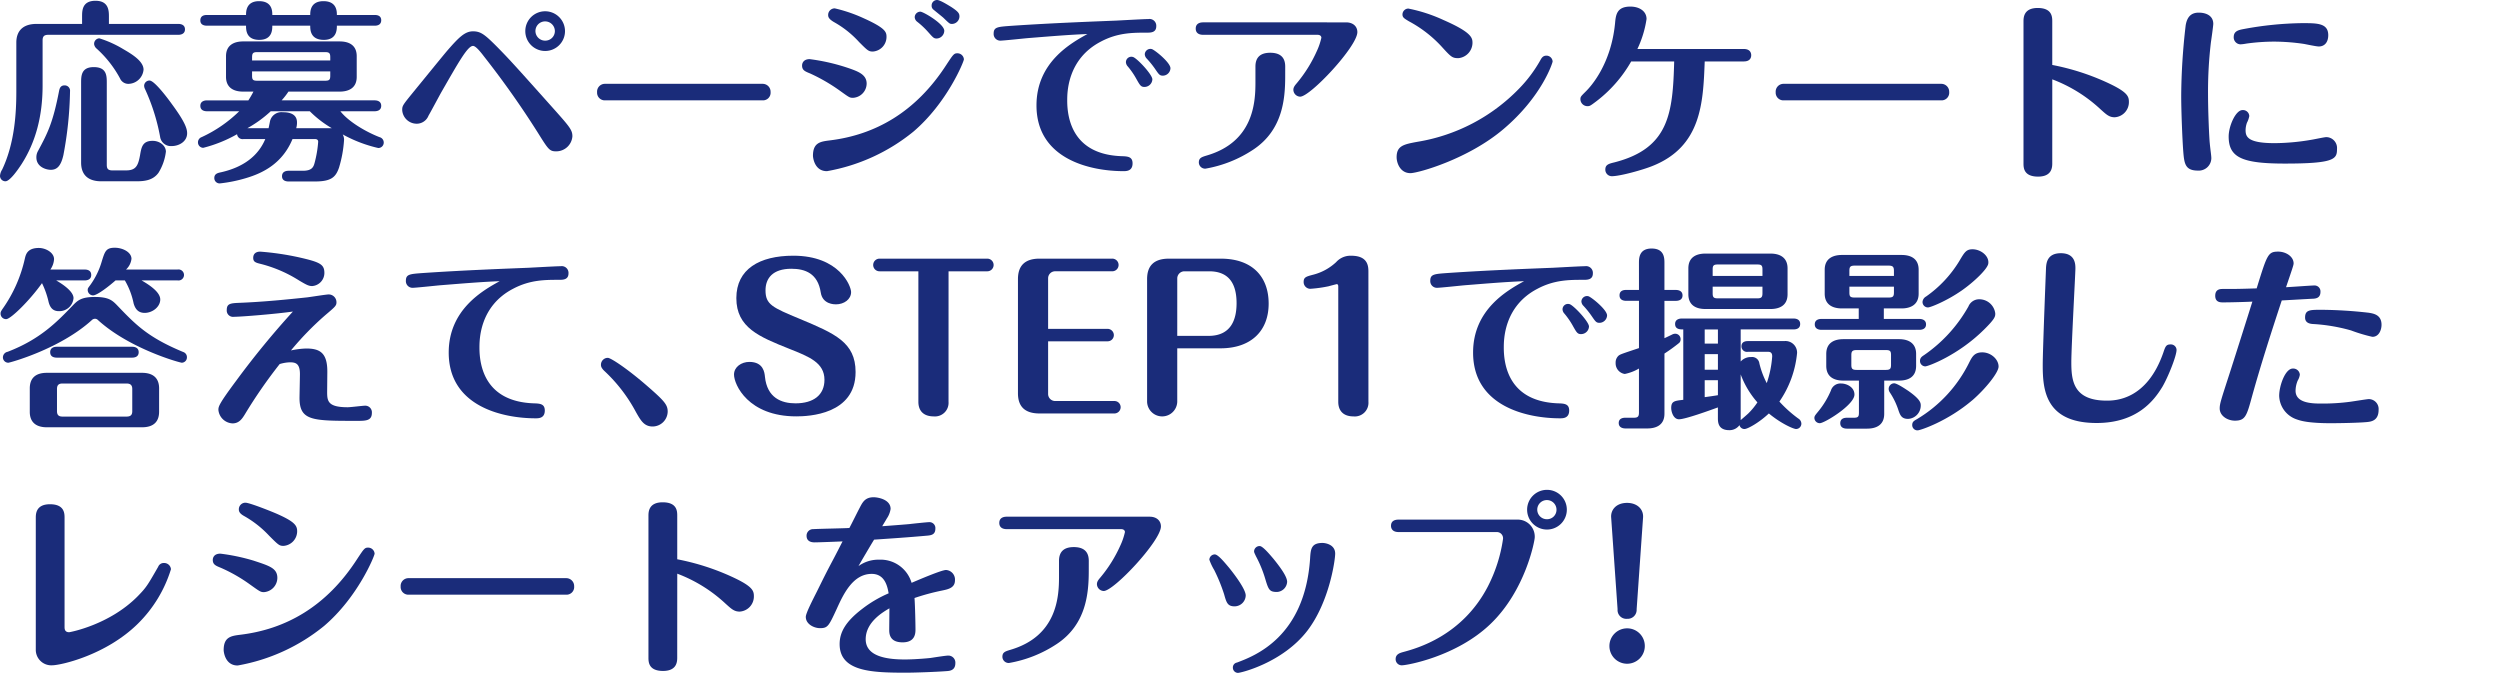 <svg xmlns="http://www.w3.org/2000/svg" xmlns:xlink="http://www.w3.org/1999/xlink" width="617" height="167" viewBox="0 0 617 167">
  <defs>
    <clipPath id="clip-path">
      <rect id="長方形_2" data-name="長方形 2" width="617" height="167" transform="translate(379 800)" fill="#fff" stroke="#707070" stroke-width="1"/>
    </clipPath>
  </defs>
  <g id="マスクグループ_1" data-name="マスクグループ 1" transform="translate(-379 -800)" clip-path="url(#clip-path)">
    <g id="グループ_4" data-name="グループ 4" transform="translate(-90.426 -3966.133)">
      <g id="グループ_3" data-name="グループ 3">
        <path id="パス_56" data-name="パス 56" d="M489.684,4772.037v-1.775c0-1.489,0-3.937,3.312-3.937s3.313,2.544,3.313,3.937v1.775h17.137c.529,0,1.632.145,1.632,1.345,0,1.152-1.056,1.344-1.632,1.344H481.332c-1.105,0-1.393.48-1.393,1.392v11.137c0,7.681-1.776,14.018-5.136,19.3-1.057,1.632-2.977,4.32-4.033,4.32a1.342,1.342,0,0,1-1.344-1.345,3.271,3.271,0,0,1,.529-1.536c3.168-6.672,3.5-14.3,3.5-19.3v-12.049c0-2.592,1.344-4.609,4.992-4.609Zm-2.976,16.658a91.434,91.434,0,0,1-1.632,15.7c-.625,2.784-1.633,3.648-3.121,3.648-1.1,0-3.552-.673-3.552-3.072a3.1,3.1,0,0,1,.384-1.536c2.4-4.465,3.7-6.961,5.232-14.93.1-.384.241-1.3,1.344-1.3A1.322,1.322,0,0,1,486.708,4788.695Zm9.073,18.1c0,.911.24,1.392,1.392,1.392h3.36c2.4,0,2.977-1.1,3.456-3.745.337-2.016.624-3.552,3.12-3.552,1.633,0,3.217,1.1,3.265,2.64a12.833,12.833,0,0,1-1.824,5.233c-1.345,1.872-3.408,2.112-5.473,2.112h-8.641c-3.7,0-4.992-2.017-4.992-4.608v-19.634c0-1.729,0-3.937,3.12-3.937,3.217,0,3.217,2.161,3.217,3.937Zm-1.824-31.2a26.837,26.837,0,0,1,5.855,2.641c1.969,1.151,5.041,2.927,5.041,5.087a3.829,3.829,0,0,1-3.648,3.505,2.241,2.241,0,0,1-2.16-1.344,27.124,27.124,0,0,0-5.76-7.345,1.8,1.8,0,0,1-.625-1.056A1.355,1.355,0,0,1,493.957,4775.59Zm12.385,10.417c1.152,0,4.271,4.08,5.568,5.9,3.072,4.177,3.7,5.9,3.7,7.1,0,2.064-2.016,3.169-3.792,3.169a2.671,2.671,0,0,1-2.88-2.305,49.357,49.357,0,0,0-3.7-11.713,2.1,2.1,0,0,1-.24-.864A1.329,1.329,0,0,1,506.342,4786.007Z" fill="#1a2c7a"/>
        <path id="パス_57" data-name="パス 57" d="M520.5,4793.592c-.527,0-1.631-.145-1.631-1.345s1.152-1.344,1.631-1.344h10.226a23.583,23.583,0,0,0,1.248-2.16h-2.544c-2.45,0-4.225-1.056-4.225-3.648v-5.089c0-2.832,2.112-3.649,4.225-3.649h23.809c2.448,0,4.225,1.009,4.225,3.649v5.089c0,2.832-2.065,3.648-4.225,3.648H540.612a17.78,17.78,0,0,1-1.68,2.16h22.947c.527,0,1.631.144,1.631,1.344s-1.1,1.345-1.631,1.345H553.43c1.967,2.5,6.1,4.992,9.648,6.384a1.374,1.374,0,0,1,1.057,1.344,1.342,1.342,0,0,1-1.344,1.344,33.369,33.369,0,0,1-8.785-3.36,2.727,2.727,0,0,1,.336,1.344,30.1,30.1,0,0,1-1.248,6.865c-.817,2.352-1.92,3.408-5.953,3.408H540.66c-.576,0-1.632-.145-1.632-1.3,0-1.2,1.1-1.345,1.632-1.345h3.5c2.209,0,2.641-.863,2.929-2.015a27.942,27.942,0,0,0,.864-5.137c0-.672-.624-.672-.864-.672h-5.472c-2.449,5.9-7.1,8.353-11.521,9.649a35.518,35.518,0,0,1-6.433,1.3,1.312,1.312,0,0,1-1.345-1.344c0-1.056.912-1.248,1.584-1.392,5.617-1.248,9.266-4.081,10.994-8.209h-5.377a1.368,1.368,0,0,1-1.584-1.2,33.536,33.536,0,0,1-8.353,3.36,1.332,1.332,0,0,1-1.295-1.343,1.35,1.35,0,0,1,.912-1.3,32.875,32.875,0,0,0,9.264-6.384Zm25.49-23.763c0-.815,0-3.408,3.265-3.408,3.312,0,3.312,2.544,3.312,3.408h9.361c.576,0,1.584.145,1.584,1.3,0,1.2-1.056,1.345-1.584,1.345h-9.361c0,.912,0,3.5-3.215,3.5-3.362,0-3.362-2.544-3.362-3.5h-9.36c0,.96,0,3.5-3.216,3.5-3.265,0-3.265-2.5-3.265-3.5H520.5c-.576,0-1.631-.145-1.631-1.3,0-1.248,1.1-1.345,1.631-1.345h9.649c0-.815,0-3.408,3.216-3.408,3.265,0,3.265,2.5,3.265,3.408Zm-9.744,23.763a29.669,29.669,0,0,1-5.761,4.176h5.233c.048-.288.1-.432.337-1.68a2.9,2.9,0,0,1,3.168-2.257c.767,0,3.5,0,3.5,2.5a4.68,4.68,0,0,1-.192,1.441h8.784a26.572,26.572,0,0,1-5.424-4.176Zm14.69-12.529v-.769c0-.96-.193-1.3-1.249-1.3h-16.8c-1.056,0-1.248.336-1.248,1.3v.769Zm-19.3,2.688v1.056c0,.96.192,1.248,1.248,1.248h16.8c1.056,0,1.249-.288,1.249-1.248v-1.056Z" fill="#1a2c7a"/>
        <path id="パス_58" data-name="パス 58" d="M592.02,4777.606c3.025,3.073,4.128,4.272,14.114,15.458,3.936,4.416,4.56,5.184,4.56,6.72a4,4,0,0,1-4.032,3.7c-1.633,0-1.92-.481-4.56-4.706a222.966,222.966,0,0,0-13.154-18.625c-.768-1.007-2.063-2.688-2.784-2.688-1.344,0-3.648,4.177-7.873,11.521-.48.864-2.64,4.9-3.119,5.712a3.118,3.118,0,0,1-2.881,1.969,3.588,3.588,0,0,1-3.6-3.36c0-1.1.144-1.248,2.833-4.561,1.968-2.4,7.153-8.785,8.3-10.129,2.88-3.312,4.367-4.753,6.336-4.753C588.084,4773.861,589.092,4774.678,592.02,4777.606Zm16.85-3.792a4.9,4.9,0,1,1-4.9-4.9A4.916,4.916,0,0,1,608.87,4773.814Zm-7.3,0a2.4,2.4,0,0,0,2.4,2.352,2.367,2.367,0,0,0,2.4-2.352,2.409,2.409,0,0,0-2.4-2.4A2.378,2.378,0,0,0,601.573,4773.814Z" fill="#1a2c7a"/>
        <path id="パス_59" data-name="パス 59" d="M657.639,4786.823a1.95,1.95,0,0,1,1.967,2.016,1.89,1.89,0,0,1-1.967,2.064H618.755a1.9,1.9,0,0,1-1.968-2.016,1.929,1.929,0,0,1,1.968-2.064Z" fill="#1a2c7a"/>
        <path id="パス_60" data-name="パス 60" d="M676.883,4788.647a43.584,43.584,0,0,0-7.489-4.369c-1.295-.527-2.015-.815-2.015-1.967,0-.672.431-1.584,1.872-1.584a49.179,49.179,0,0,1,9.841,2.3c2.16.769,4.224,1.536,4.224,3.744a3.559,3.559,0,0,1-3.312,3.5C679.14,4790.279,679.092,4790.231,676.883,4788.647Zm-2.736,12.145c11.185-1.344,21.267-6.913,28.851-18.674,1.68-2.544,1.871-2.832,2.687-2.832a1.6,1.6,0,0,1,1.633,1.488c0,.529-4.129,10.753-12.48,17.858a46.511,46.511,0,0,1-21.315,9.745c-3.168,0-3.457-3.5-3.457-3.793C670.066,4801.368,671.844,4801.08,674.147,4800.792Zm7.3-24.29a24.572,24.572,0,0,0-6.24-4.944c-1.2-.721-1.393-1.2-1.393-1.729a1.618,1.618,0,0,1,1.633-1.632,36.371,36.371,0,0,1,7.153,2.449c5.425,2.448,5.617,3.408,5.617,4.608a3.623,3.623,0,0,1-3.361,3.6C683.8,4778.855,683.557,4778.614,681.443,4776.5Zm21.028-2.784a1.95,1.95,0,0,1-1.873,1.92c-.672,0-.864-.193-1.969-1.441a20.6,20.6,0,0,0-2.832-2.687,1.506,1.506,0,0,1-.623-1.153,1.4,1.4,0,0,1,1.39-1.343C697.285,4769.014,702.471,4772.037,702.471,4773.718Zm1.726-5.857c1.824,1.2,2.018,1.632,2.018,2.352a1.879,1.879,0,0,1-1.778,1.824c-.623,0-.623,0-2.207-1.536-.384-.336-2.064-1.68-2.4-1.968a1.171,1.171,0,0,1-.48-1.008,1.346,1.346,0,0,1,1.343-1.392C701.414,4766.133,703.334,4767.333,704.2,4767.861Z" fill="#1a2c7a"/>
        <path id="パス_61" data-name="パス 61" d="M723.06,4775.542c-1.1.1-6,.624-6.769.624a1.644,1.644,0,0,1-1.633-1.728c0-1.632.961-1.68,4.178-1.92,10.56-.72,21.217-1.1,26.066-1.3.1,0,6.864-.385,7.969-.385a1.668,1.668,0,0,1,1.92,1.776c0,1.584-1.393,1.584-2.3,1.584-3.552,0-7.2,0-11.377,2.209-8.3,4.321-8.3,12.625-8.3,14.545,0,4.8,1.584,13.3,13.392,13.73,1.488.048,2.737.095,2.737,1.775,0,1.921-1.536,1.921-2.256,1.921-7.969,0-21.457-2.833-21.457-16.226,0-10.657,8.5-15.361,12.576-17.617C732.853,4774.726,727.957,4775.158,723.06,4775.542Zm30.77,10.177a1.959,1.959,0,0,1-1.967,1.872c-.865,0-1.1-.432-1.922-1.872a19.064,19.064,0,0,0-2.16-3.168,1.662,1.662,0,0,1-.478-1.057,1.341,1.341,0,0,1,1.726-1.3C749.99,4780.439,753.83,4784.519,753.83,4785.719Zm4.465-2.737a1.9,1.9,0,0,1-1.873,1.825c-.815,0-1.008-.336-1.967-1.729a22.079,22.079,0,0,0-2.113-2.592,1.643,1.643,0,0,1-.383-.96,1.387,1.387,0,0,1,1.68-1.295C754.262,4778.326,758.295,4781.542,758.295,4782.982Z" fill="#1a2c7a"/>
        <path id="パス_62" data-name="パス 62" d="M801.639,4771.653c1.726,0,2.783,1.008,2.783,2.4,0,3.552-11.617,15.937-14.113,15.937a1.734,1.734,0,0,1-1.68-1.68c0-.624.336-1.056.912-1.728a33.7,33.7,0,0,0,4.848-7.777,15.852,15.852,0,0,0,1.152-3.361c0-.047,0-.719-.959-.719H766.355c-.961,0-1.824-.384-1.824-1.537,0-1.44,1.344-1.536,1.824-1.536Zm-15.026,13.3c0,5.521-.576,13.25-7.873,18.1a30.8,30.8,0,0,1-11.808,4.705,1.553,1.553,0,0,1-1.633-1.536c0-1.153.767-1.345,2.015-1.729,11.377-3.36,11.954-12.913,11.954-17.9v-4.032c0-2.257,1.2-3.408,3.648-3.408,3.121,0,3.7,1.823,3.7,3.408Z" fill="#1a2c7a"/>
        <path id="パス_63" data-name="パス 63" d="M819.252,4801.128a45.031,45.031,0,0,0,25.058-13.1,33.478,33.478,0,0,0,5.233-6.96c.336-.624.672-1.2,1.535-1.2a1.531,1.531,0,0,1,1.537,1.441c0,.287-2.593,8.593-12.1,16.657-8.737,7.44-21.121,10.9-22.995,10.9-2.545,0-3.408-2.543-3.408-3.936C814.115,4802.088,815.891,4801.752,819.252,4801.128Zm5.808-23.666a30.472,30.472,0,0,0-7.872-6.049c-1.2-.72-1.633-.96-1.633-1.727a1.475,1.475,0,0,1,1.441-1.441,38.3,38.3,0,0,1,8.688,2.832c7.009,3.072,7.152,4.417,7.152,5.665a3.844,3.844,0,0,1-3.455,3.744C827.8,4780.486,827.557,4780.2,825.06,4777.462Z" fill="#1a2c7a"/>
        <path id="パス_64" data-name="パス 64" d="M872,4781.3a32.69,32.69,0,0,1-8.736,9.936c-1.346,1.008-1.489,1.1-2.065,1.1a1.742,1.742,0,0,1-1.728-1.68c0-.672.144-.767,1.392-2.016,1.153-1.152,6.145-6.577,7.153-16.706.191-2.16.431-4.176,3.793-4.176,2.16,0,3.984,1.1,3.984,3.072a26.128,26.128,0,0,1-2.258,7.394H899.8c1.824,0,1.824,1.343,1.824,1.536,0,.239,0,1.536-1.824,1.536h-9.651c-.382,10.224-.814,21.025-12.96,25.826-2.4.96-7.92,2.5-9.985,2.5a1.608,1.608,0,0,1-1.584-1.633c0-1.2.816-1.439,2.209-1.775,13.537-3.457,14.449-12.146,14.785-24.914Z" fill="#1a2c7a"/>
        <path id="パス_65" data-name="パス 65" d="M948.518,4786.823a1.949,1.949,0,0,1,1.968,2.016,1.89,1.89,0,0,1-1.968,2.064H909.635a1.9,1.9,0,0,1-1.969-2.016,1.929,1.929,0,0,1,1.969-2.064Z" fill="#1a2c7a"/>
        <path id="パス_66" data-name="パス 66" d="M975.924,4806.36c0,.96,0,3.361-3.5,3.361-3.6,0-3.6-2.256-3.6-3.313v-34.946c0-.912,0-3.36,3.5-3.36,3.6,0,3.6,2.255,3.6,3.36v10.7a58.915,58.915,0,0,1,12.961,4.081c5.568,2.5,5.953,3.6,5.953,5.04a3.735,3.735,0,0,1-3.5,3.792c-1.344,0-2.018-.624-3.553-2.015a36.057,36.057,0,0,0-11.857-7.345Z" fill="#1a2c7a"/>
        <path id="パス_67" data-name="パス 67" d="M1008.275,4803.769c-.24-2.977-.527-10.226-.527-14.018a156.084,156.084,0,0,1,1.1-17.329c.336-2.112,1.343-3.169,3.216-3.169s3.6.769,3.6,2.784c0,.433-.48,3.889-.576,4.465a103.2,103.2,0,0,0-.721,12.625c0,4.7.289,11.041.434,12.385.142,1.584.383,2.976.383,3.7a3.106,3.106,0,0,1-3.313,3.024C1008.8,4808.232,1008.516,4806.6,1008.275,4803.769Zm37.924-.865c0,2.449-.529,3.6-12.818,3.6-10.512,0-13.92-1.441-13.92-6.673,0-2.593,1.727-6.528,3.408-6.528a1.547,1.547,0,0,1,1.68,1.487,5.976,5.976,0,0,1-.576,1.633,5.661,5.661,0,0,0-.336,1.824c0,1.632.527,3.216,7.152,3.216a55.047,55.047,0,0,0,9.266-.864c.623-.1,3.072-.624,3.5-.624A2.692,2.692,0,0,1,1046.2,4802.9Zm-4.514-25.3c-.576,0-3.072-.528-3.6-.625a51.6,51.6,0,0,0-7.441-.575,50.781,50.781,0,0,0-6.768.48,11.349,11.349,0,0,1-1.488.192,1.715,1.715,0,0,1-1.68-1.776c0-1.536,1.248-1.777,2.543-2.017a83.809,83.809,0,0,1,14.449-1.439c3.6,0,6.338,0,6.338,2.975C1044.039,4776.454,1043.223,4777.606,1041.685,4777.606Z" fill="#1a2c7a"/>
        <path id="パス_68" data-name="パス 68" d="M490.309,4832.653c.576,0,1.631.145,1.631,1.345s-1.1,1.344-1.631,1.344H483.3c1.055.624,4.272,2.544,4.272,4.368a3.512,3.512,0,0,1-3.648,3.217c-1.633,0-2.209-1.153-2.5-2.257a21.116,21.116,0,0,0-1.633-4.656c-3.024,4.272-7.729,8.881-8.832,8.881a1.352,1.352,0,0,1-1.393-1.344c0-.433.1-.576.432-1.1a34.357,34.357,0,0,0,5.568-12.529c.24-1.008.625-2.592,3.457-2.592,1.633,0,3.744,1.1,3.744,2.784a4.977,4.977,0,0,1-.912,2.544Zm-20.163,21.7a1.417,1.417,0,0,1,1.153-1.393c8.016-3.072,12.144-7.345,15.985-11.329,1.248-1.3,2.112-2.208,5.568-2.208,3.505,0,4.369.912,5.617,2.208,4.465,4.657,7.488,7.777,16.177,11.377a1.337,1.337,0,0,1,.913,1.345,1.307,1.307,0,0,1-1.249,1.3c-.48,0-12.865-3.409-20.689-10.513a1.038,1.038,0,0,0-.769-.336,1.143,1.143,0,0,0-.768.336c-7.872,7.152-20.258,10.513-20.594,10.513A1.324,1.324,0,0,1,470.146,4854.352Zm38.547,13.392c0,2.257-1.152,3.841-4.224,3.841H481c-3.266,0-4.225-1.824-4.225-3.792v-5.809c0-2.256,1.153-3.84,4.225-3.84h23.473c3.265,0,4.224,1.824,4.224,3.84Zm-6.672-16.033c.528,0,1.632.145,1.632,1.345,0,1.248-1.151,1.343-1.632,1.343H483.443c-.576,0-1.632-.144-1.632-1.343s1.1-1.345,1.632-1.345Zm.048,10.417c0-.864-.384-1.344-1.391-1.344H484.836c-1.008,0-1.344.48-1.344,1.344v5.473c0,.864.336,1.343,1.344,1.343h15.842c1.055,0,1.391-.479,1.391-1.343Zm2.3-26.786c2.353,1.344,4.609,3.024,4.609,4.7,0,1.824-1.921,3.312-3.84,3.312-1.632,0-2.353-1.007-2.737-2.352a18.368,18.368,0,0,0-2.16-5.664h-2.3c-1.344,1.2-4.464,3.7-5.568,3.7a1.357,1.357,0,0,1-1.3-1.3c0-.432.049-.48.624-1.248a18.769,18.769,0,0,0,2.833-5.808c.768-2.449,1.008-3.409,3.216-3.409,1.968,0,4.128,1.1,4.128,2.737a4.248,4.248,0,0,1-1.344,2.639h12.721a1.363,1.363,0,1,1,0,2.689Z" fill="#1a2c7a"/>
        <path id="パス_69" data-name="パス 69" d="M550.165,4862.848c0,2.3.192,3.793,5.089,3.793.672,0,3.744-.384,4.271-.384a1.636,1.636,0,0,1,1.681,1.775c0,1.969-1.536,1.969-3.744,1.969-11.138,0-14.21,0-14.113-5.953l.1-5.424c.047-2.833-1.1-3.072-2.5-3.072a9.671,9.671,0,0,0-2.5.431,121.066,121.066,0,0,0-8.544,12.337c-.673,1.1-1.441,2.305-3.072,2.305a3.668,3.668,0,0,1-3.505-3.312c0-.817.048-1.393,4.416-7.249a210.293,210.293,0,0,1,13.97-17.041c-3.985.576-12.674,1.295-14.545,1.295a1.554,1.554,0,0,1-1.778-1.679c0-1.633.961-1.681,3.362-1.777,5.952-.24,12-.864,16.513-1.344.816-.1,4.7-.72,5.28-.72a1.926,1.926,0,0,1,1.92,1.92c0,.864-.287,1.1-2.784,3.217a73.568,73.568,0,0,0-8.449,8.688,20.447,20.447,0,0,1,3.744-.479c3.409,0,5.282,1.055,5.233,5.856Zm-3.7-26.115c-.817,0-1.393-.288-3.168-1.343a32.834,32.834,0,0,0-9.745-4.177c-1.2-.287-1.632-.575-1.632-1.44,0-1.056.72-1.536,1.728-1.536a68.561,68.561,0,0,1,9.5,1.392c5.281,1.2,6.337,1.728,6.337,3.889A3.248,3.248,0,0,1,546.469,4836.733Z" fill="#1a2c7a"/>
        <path id="パス_70" data-name="パス 70" d="M578,4836.542c-1.105.1-6,.624-6.77.624a1.643,1.643,0,0,1-1.632-1.728c0-1.632.96-1.68,4.177-1.92,10.561-.72,21.218-1.1,26.067-1.3.095,0,6.864-.385,7.968-.385a1.668,1.668,0,0,1,1.92,1.776c0,1.584-1.392,1.584-2.3,1.584-3.553,0-7.2,0-11.377,2.209-8.3,4.321-8.3,12.625-8.3,14.545,0,4.8,1.584,13.3,13.394,13.73,1.487.048,2.735.095,2.735,1.775,0,1.921-1.535,1.921-2.256,1.921-7.969,0-21.457-2.833-21.457-16.226,0-10.657,8.5-15.361,12.576-17.617C587.8,4835.726,582.9,4836.158,578,4836.542Z" fill="#1a2c7a"/>
        <path id="パス_71" data-name="パス 71" d="M629.172,4861.408c4.32,3.744,5.04,4.656,5.04,6.336a3.75,3.75,0,0,1-3.7,3.649c-2.112,0-2.928-1.44-4.129-3.552a38.8,38.8,0,0,0-7.872-10.226c-.769-.767-.769-1.2-.769-1.487a1.7,1.7,0,0,1,1.681-1.681C620.242,4854.447,624.611,4857.424,629.172,4861.408Z" fill="#1a2c7a"/>
        <path id="パス_72" data-name="パス 72" d="M679.477,4838.222c0,1.776-1.728,3.024-3.745,3.024-.383,0-3.312,0-3.744-2.928-.719-4.705-3.84-5.856-7.248-5.856-4.609,0-6.385,2.352-6.385,5.328,0,3.5,1.68,4.225,8.5,7.057,8.593,3.6,13.729,5.76,13.729,13.1,0,10.514-11.616,10.946-14.642,10.946-11.856,0-15.361-7.825-15.361-10.321,0-1.873,1.824-3.121,3.793-3.121,3.5,0,3.744,2.689,3.84,3.649.528,5.232,4.08,6.577,7.537,6.577,4.465,0,7.152-2.065,7.152-5.809,0-4.224-3.792-5.713-8.64-7.633-7.441-2.976-13.106-5.232-13.106-12.529,0-7.152,5.713-10.465,14.066-10.465C676.6,4829.245,679.477,4836.733,679.477,4838.222Z" fill="#1a2c7a"/>
        <path id="パス_73" data-name="パス 73" d="M703.523,4865.3a3.356,3.356,0,0,1-3.648,3.6c-2.447,0-3.793-1.3-3.793-3.6v-32.21h-9.553a1.561,1.561,0,1,1,0-3.121h26.6a1.561,1.561,0,0,1,0,3.121h-9.6Z" fill="#1a2c7a"/>
        <path id="パス_74" data-name="パス 74" d="M742.74,4847.295a1.556,1.556,0,0,1,1.584,1.536,1.527,1.527,0,0,1-1.584,1.536H728.1v13.009a1.743,1.743,0,0,0,1.679,1.729H744.42a1.527,1.527,0,0,1,1.584,1.536,1.558,1.558,0,0,1-1.584,1.536H725.986c-3.648,0-5.328-1.729-5.328-4.992v-28.179c0-3.313,1.729-5.041,5.328-5.041h17.907a1.561,1.561,0,1,1,0,3.121H729.779a1.732,1.732,0,0,0-1.679,1.68v12.529Z" fill="#1a2c7a"/>
        <path id="パス_75" data-name="パス 75" d="M759.971,4865.3a3.723,3.723,0,0,1-7.442,0v-30.29c0-3.313,1.729-5.041,5.377-5.041h12.817c7.728,0,11.808,4.417,11.808,11.089,0,6.817-4.416,11.041-11.9,11.041H759.971Zm0-16.273H767.7c5.52,0,6.912-3.985,6.912-8.065,0-5.424-2.4-7.872-6.769-7.872H761.7a1.775,1.775,0,0,0-1.726,1.68Z" fill="#1a2c7a"/>
        <path id="パス_76" data-name="パス 76" d="M807.154,4865.3a3.37,3.37,0,0,1-3.7,3.6c-2.4,0-3.744-1.3-3.744-3.6v-28.37c0-.24,0-.672-.385-.672-.047,0-1.68.432-2.015.528a32.262,32.262,0,0,1-4.512.624,1.66,1.66,0,0,1-1.633-1.68c0-1.2.623-1.344,2.447-1.825a13.016,13.016,0,0,0,5.568-3.072,4.739,4.739,0,0,1,3.747-1.584c4.222,0,4.222,2.736,4.222,4.032Z" fill="#1a2c7a"/>
        <path id="パス_77" data-name="パス 77" d="M830.816,4836.542c-1.1.1-6,.624-6.767.624a1.643,1.643,0,0,1-1.633-1.728c0-1.632.961-1.68,4.176-1.92,10.56-.72,21.218-1.1,26.066-1.3.1,0,6.865-.385,7.969-.385a1.668,1.668,0,0,1,1.92,1.776c0,1.584-1.391,1.584-2.3,1.584-3.553,0-7.2,0-11.377,2.209-8.307,4.321-8.307,12.625-8.307,14.545,0,4.8,1.587,13.3,13.4,13.73,1.488.048,2.736.095,2.736,1.775,0,1.921-1.537,1.921-2.256,1.921-7.968,0-21.458-2.833-21.458-16.226,0-10.657,8.5-15.361,12.578-17.617C840.609,4835.726,835.713,4836.158,830.816,4836.542Zm30.772,10.177a1.959,1.959,0,0,1-1.969,1.872c-.863,0-1.1-.432-1.92-1.872a19.312,19.312,0,0,0-2.16-3.168,1.664,1.664,0,0,1-.48-1.057,1.343,1.343,0,0,1,1.728-1.3C857.746,4841.439,861.588,4845.519,861.588,4846.719Zm4.463-2.737a1.9,1.9,0,0,1-1.871,1.825c-.817,0-1.008-.336-1.969-1.729a21.817,21.817,0,0,0-2.111-2.592,1.642,1.642,0,0,1-.385-.96,1.387,1.387,0,0,1,1.68-1.295C862.02,4839.326,866.051,4842.542,866.051,4843.982Z" fill="#1a2c7a"/>
        <path id="パス_78" data-name="パス 78" d="M873.92,4831.069c0-1.152,0-3.6,3.121-3.6,3.168,0,3.168,2.4,3.168,3.6v6.625h2.832c.576,0,1.633.192,1.633,1.344,0,1.2-1.1,1.344-1.633,1.344h-2.832v9.217c.336-.144,1.633-.768,1.92-.912a1.634,1.634,0,0,1,.768-.192,1.331,1.331,0,0,1,1.3,1.344,1.229,1.229,0,0,1-.336.912,43.089,43.089,0,0,1-3.648,2.641v14.833c0,2.832-2.064,3.648-4.225,3.648H870.56c-.48,0-1.632-.144-1.632-1.345s1.152-1.3,1.632-1.3h2.112c1.008,0,1.248-.335,1.248-1.295v-10.849a11.114,11.114,0,0,1-3.5,1.344,2.655,2.655,0,0,1-2.256-2.737,2.273,2.273,0,0,1,.721-1.776c.432-.336.719-.432,5.039-1.872v-11.665h-3.168c-.527,0-1.631-.144-1.631-1.344,0-1.248,1.1-1.344,1.631-1.344h3.168Zm26.883,21.89a1.354,1.354,0,0,1-1.584-1.344c0-1.248,1.152-1.3,1.584-1.3h8.976a2.864,2.864,0,0,1,3.168,2.928,25.262,25.262,0,0,1-4.367,12,30.94,30.94,0,0,0,4.656,4.177,1.517,1.517,0,0,1,.768,1.248,1.321,1.321,0,0,1-1.3,1.344c-.674,0-3.793-1.392-6.721-3.84-2.5,2.351-5.281,3.84-6,3.84a1.234,1.234,0,0,1-1.248-.96,3.043,3.043,0,0,1-2.5,1.248c-2.832,0-2.832-2.016-2.832-3.073v-2.543c-2.111.767-8.064,2.927-9.6,2.927-1.391,0-1.92-1.872-1.92-2.784,0-1.68.816-1.775,2.976-2.016v-17.377c-.767,0-2.015,0-2.015-1.344,0-1.2,1.152-1.344,1.632-1.344h27.6c.527,0,1.633.144,1.633,1.344,0,1.248-1.152,1.344-1.633,1.344H899.027v7.92a3.317,3.317,0,0,1,2.592-1.1,1.8,1.8,0,0,1,2.016,1.536,21.107,21.107,0,0,0,1.824,4.9,25.745,25.745,0,0,0,1.344-6.577c0-.336,0-1.152-.959-1.152Zm9.793-14.209c0,2.88-2.112,3.648-4.225,3.648H890.338c-2.447,0-4.225-1.007-4.225-3.648v-6.385c0-2.832,2.065-3.648,4.225-3.648h16.033c2.449,0,4.225,1.056,4.225,3.648Zm-17.186,8.689h-3.263v3.5h3.263Zm0,6.1h-3.263v3.841h3.263Zm0,6.433h-3.263v4.177c.431-.049,2.736-.385,3.263-.481Zm10.992-25.731v-1.631c0-.913-.238-1.2-1.2-1.2h-9.888c-1.008,0-1.2.336-1.2,1.2v1.631Zm-12.289,2.641v1.632c0,.912.194,1.248,1.2,1.248H903.2c.961,0,1.2-.336,1.2-1.248v-1.632Zm6.914,32.931c.288-.241,1.631-1.392,1.92-1.68a17.348,17.348,0,0,0,2.207-2.689,21.968,21.968,0,0,1-4.127-6.913Z" fill="#1a2c7a"/>
        <path id="パス_79" data-name="パス 79" d="M918.56,4870.577a1.332,1.332,0,0,1-1.343-1.3c0-.479.24-.719,1.056-1.727a20.93,20.93,0,0,0,3.024-5.041,2.45,2.45,0,0,1,2.545-1.728c1.3,0,3.263.864,3.263,2.737C927.1,4866.064,919.713,4870.577,918.56,4870.577Zm15.794-25.73h8.785c.576,0,1.633.191,1.633,1.343,0,1.2-1.106,1.345-1.633,1.345H918.945c-.576,0-1.632-.192-1.632-1.345,0-1.2,1.1-1.343,1.632-1.343h9.217v-2.593h-4.129c-2.5,0-4.271-1.056-4.271-3.648v-5.9c0-2.832,2.111-3.648,4.271-3.648h14.69c2.447,0,4.224,1.009,4.224,3.648v5.9c0,2.833-2.113,3.648-4.224,3.648h-4.369Zm.095,23.426c0,2.832-2.062,3.648-4.222,3.648h-4.995c-.623,0-1.63-.192-1.63-1.344,0-1.2,1.056-1.345,1.63-1.345h1.729c1.057,0,1.248-.288,1.248-1.248v-7.92h-3.84c-2.447,0-4.224-1.008-4.224-3.649v-2.928c0-2.832,2.064-3.648,4.224-3.648H938.1c2.449,0,4.224,1.057,4.224,3.648v2.928c0,2.881-2.064,3.649-4.224,3.649h-3.649Zm2.4-34.036v-1.248c0-.96-.239-1.3-1.295-1.3h-8.4c-1.1,0-1.3.336-1.3,1.3v1.248Zm-10.993,2.641v1.44c0,.96.192,1.248,1.3,1.248h8.4c1.056,0,1.295-.288,1.295-1.248v-1.44Zm10.274,16.9c0-.96-.193-1.248-1.248-1.248h-7.25c-1.055,0-1.295.336-1.295,1.248v2.4c0,.96.24,1.248,1.295,1.248h7.25c1.055,0,1.248-.336,1.248-1.248ZM938,4867.5a18,18,0,0,0-2.16-4.513,1.552,1.552,0,0,1-.287-.864,1.381,1.381,0,0,1,1.343-1.392c.768,0,3.122,1.632,3.5,1.872,3.073,2.161,3.073,3.024,3.073,3.649a3.308,3.308,0,0,1-3.12,3.264C938.723,4869.521,938.387,4868.561,938,4867.5Zm18.193-2.593c-6.144,5.233-12.865,7.441-13.488,7.441a1.3,1.3,0,0,1-1.344-1.3c0-.817.432-1.056,1.2-1.489a33.442,33.442,0,0,0,12.914-14.064c.671-1.3,1.248-2.4,3.168-2.4,2.16,0,4.031,1.727,4.031,3.5C962.676,4858.1,959.412,4862.128,956.2,4864.912Zm2.737-17.281c-6.287,6.192-13.633,8.929-14.354,8.929a1.332,1.332,0,0,1-1.295-1.344c0-.769.481-1.1,1.008-1.441a35.836,35.836,0,0,0,10.945-12,2.847,2.847,0,0,1,2.688-1.776,3.967,3.967,0,0,1,3.937,3.5C961.861,4844.271,961.813,4844.8,958.932,4847.631Zm-5.569-9.65c-3.553,2.449-7.488,4.034-8.111,4.034a1.343,1.343,0,0,1-1.346-1.345,1.664,1.664,0,0,1,.866-1.344,29.077,29.077,0,0,0,8.255-8.833c1.248-2.112,1.68-2.832,3.217-2.832,2.065,0,4.176,1.68,3.889,3.552C959.94,4832.51,956.58,4835.773,953.363,4837.981Z" fill="#1a2c7a"/>
        <path id="パス_80" data-name="パス 80" d="M1006.6,4852.48c0,1.488-2.065,6.671-3.5,9.12-2.016,3.312-6.194,8.928-16.227,8.928-12.767,0-13.3-8.352-13.3-14.3,0-3.792.817-24.05.817-24.147.095-.96.24-3.456,3.648-3.456,3.6,0,3.6,2.784,3.6,3.792,0,1.152-1.008,19.394-1.008,23.091,0,4.464.432,9.5,8.736,9.5,2.258,0,9.938-.239,13.971-11.857.527-1.584.719-2.016,1.824-2.016A1.4,1.4,0,0,1,1006.6,4852.48Z" fill="#1a2c7a"/>
        <path id="パス_81" data-name="パス 81" d="M1025.217,4864c-1.3,4.753-1.631,5.953-4.223,5.953-1.777,0-3.746-1.152-3.746-3.024,0-1.153.336-2.113,2.4-8.5.817-2.5,4.418-13.873,5.667-17.858-.577.048-4.995.193-7.25.193-.624,0-1.92,0-1.92-1.633,0-1.68,1.3-1.68,1.873-1.68,3.214,0,3.744,0,8.351-.144,2.594-8.353,2.785-9.073,5.328-9.073,1.825,0,3.793,1.153,3.793,2.928,0,.385-.336,1.345-1.871,5.857,1.1-.048,6.287-.432,7.008-.432a1.459,1.459,0,0,1,1.488,1.584c0,1.488-1.1,1.632-1.728,1.681-.24,0-6.049.335-7.824.431C1029.971,4848.159,1027.426,4856.031,1025.217,4864Zm11.81-5.376a4.005,4.005,0,0,1-.529,1.44,6.677,6.677,0,0,0-.527,2.5c0,3.169,4.32,3.169,6.576,3.169a51.244,51.244,0,0,0,6.816-.433c1.393-.191,4.274-.672,4.7-.672a2.449,2.449,0,0,1,2.4,2.689c0,2.688-1.92,2.879-2.832,2.976-1.824.192-6.77.288-8.93.288-5.9,0-7.68-.673-8.5-.961a6.318,6.318,0,0,1-4.273-5.807c0-2.449,1.488-6.721,3.361-6.721A1.627,1.627,0,0,1,1037.027,4858.624Zm5.328-16.034a108.8,108.8,0,0,1,11.618.721c1.2.191,3.215.479,3.215,2.976,0,1.248-.623,2.976-2.256,2.976a39.43,39.43,0,0,1-5.28-1.584,43.248,43.248,0,0,0-9.457-1.584c-.576-.048-1.873-.193-1.873-1.584C1038.322,4842.59,1039.523,4842.59,1042.355,4842.59Z" fill="#1a2c7a"/>
        <path id="パス_82" data-name="パス 82" d="M478.26,4893.941c0-.912,0-3.36,3.5-3.36,3.6,0,3.6,2.305,3.6,3.36v26.883c0,.48,0,1.344,1.153,1.344.048,0,9.841-1.729,16.9-8.881,2.16-2.208,2.447-2.736,5.039-7.249a1.481,1.481,0,0,1,1.441-.96,1.692,1.692,0,0,1,1.728,1.536,32.159,32.159,0,0,1-8.161,13.442c-7.872,7.776-19.057,10.273-21.17,10.273a3.82,3.82,0,0,1-4.031-3.889Z" fill="#1a2c7a"/>
        <path id="パス_83" data-name="パス 83" d="M531.156,4910.407a38.8,38.8,0,0,0-7.2-4.129c-1.3-.527-2.016-.815-2.016-1.967,0-.384.192-1.537,1.871-1.537a48.5,48.5,0,0,1,8.209,1.728c3.937,1.3,5.857,1.873,5.857,4.272a3.559,3.559,0,0,1-3.312,3.5C533.748,4912.279,533.508,4912.087,531.156,4910.407Zm-2.449,12.385c11.186-1.344,21.266-6.913,28.852-18.674,1.679-2.544,1.871-2.832,2.687-2.832a1.6,1.6,0,0,1,1.633,1.488c0,.529-4.129,10.753-12.483,17.858a46.493,46.493,0,0,1-21.312,9.745c-3.169,0-3.457-3.5-3.457-3.793C524.627,4923.368,526.4,4923.08,528.707,4922.792Zm7.152-24.435a25.683,25.683,0,0,0-6.24-4.9c-1.2-.673-1.248-1.249-1.248-1.633A1.618,1.618,0,0,1,530,4890.2c1.1,0,7.152,2.449,8.064,2.88,4.176,1.872,4.7,2.832,4.7,4.177a3.621,3.621,0,0,1-3.36,3.6C538.355,4900.855,538.116,4900.614,535.859,4898.357Z" fill="#1a2c7a"/>
        <path id="パス_84" data-name="パス 84" d="M609.158,4908.823a1.951,1.951,0,0,1,1.969,2.016,1.891,1.891,0,0,1-1.969,2.064H570.275a1.9,1.9,0,0,1-1.968-2.016,1.929,1.929,0,0,1,1.968-2.064Z" fill="#1a2c7a"/>
        <path id="パス_85" data-name="パス 85" d="M636.564,4928.36c0,.96,0,3.361-3.5,3.361-3.6,0-3.6-2.256-3.6-3.313v-34.946c0-.912,0-3.36,3.505-3.36,3.6,0,3.6,2.255,3.6,3.36v10.7a58.882,58.882,0,0,1,12.961,4.081c5.569,2.5,5.953,3.6,5.953,5.04a3.735,3.735,0,0,1-3.5,3.792c-1.345,0-2.017-.624-3.552-2.015a36.058,36.058,0,0,0-11.858-7.345Z" fill="#1a2c7a"/>
        <path id="パス_86" data-name="パス 86" d="M681.3,4905.847a8.352,8.352,0,0,1,5.089-1.584,7.972,7.972,0,0,1,8.015,5.712c1.682-.72,7.393-3.168,8.5-3.168a2.359,2.359,0,0,1,2.207,2.544c0,1.872-1.631,2.208-3.263,2.545a55.769,55.769,0,0,0-6.721,1.823c.144,1.921.24,6.481.24,7.729,0,.864,0,3.216-3.168,3.216-2.3,0-3.312-1.056-3.312-2.976,0-.864.047-4.657.047-5.424-1.631.96-5.856,3.408-5.856,7.633s5.137,4.992,9.649,4.992c2.64,0,6.193-.336,6.433-.384.672-.1,3.649-.576,4.272-.576a1.738,1.738,0,0,1,1.775,1.872c0,1.824-1.439,1.92-2.207,1.968-2.5.192-7.633.383-9.984.383-8.354,0-16.37-.239-16.37-7.056,0-2.928,1.488-5.569,5.569-8.689a29.843,29.843,0,0,1,6.527-3.84c-.287-1.584-.863-4.8-4.176-4.8-4.609,0-6.961,4.944-8.592,8.545-2.017,4.368-2.257,4.848-4.177,4.848-1.44,0-3.5-.96-3.5-2.784,0-.912,1.775-4.32,2.736-6.241,2.16-4.368,2.4-4.848,4.08-8.017.817-1.536,1.584-3.072,2.256-4.368-1.055.048-5.855.24-6.912.24-.816,0-1.969-.24-1.969-1.633a1.6,1.6,0,0,1,1.681-1.631c1.44-.1,7.632-.192,8.881-.288.432-.768,2.063-4.081,2.352-4.609.817-1.536,1.344-2.975,3.649-2.975,1.008,0,4.176.527,4.176,2.879a5.612,5.612,0,0,1-.961,2.4c-.143.288-.959,1.584-1.1,1.872,3.264-.24,6.289-.481,6.721-.528.767-.1,4.416-.48,4.9-.48a1.464,1.464,0,0,1,1.489,1.584c0,1.584-1.1,1.68-2.305,1.775-4.272.385-8.545.673-12.816.961C684.516,4900.326,681.828,4904.887,681.3,4905.847Z" fill="#1a2c7a"/>
        <path id="パス_87" data-name="パス 87" d="M753.158,4893.653c1.729,0,2.785,1.008,2.785,2.4,0,3.552-11.617,15.937-14.113,15.937a1.734,1.734,0,0,1-1.682-1.68c0-.624.336-1.056.912-1.728a33.559,33.559,0,0,0,4.85-7.777,15.97,15.97,0,0,0,1.152-3.361c0-.047,0-.719-.96-.719H717.875c-.959,0-1.824-.384-1.824-1.537,0-1.44,1.343-1.536,1.824-1.536Zm-15.025,13.3c0,5.521-.576,13.25-7.873,18.1a30.8,30.8,0,0,1-11.809,4.705,1.553,1.553,0,0,1-1.633-1.536c0-1.153.77-1.345,2.018-1.729,11.377-3.36,11.953-12.913,11.953-17.9v-4.032c0-2.257,1.2-3.408,3.648-3.408,3.12,0,3.7,1.823,3.7,3.408Z" fill="#1a2c7a"/>
        <path id="パス_88" data-name="パス 88" d="M771.539,4912.807a41.643,41.643,0,0,0-2.447-6,13.519,13.519,0,0,1-1.2-2.544,1.358,1.358,0,0,1,1.343-1.3c.817,0,2.45,2.016,3.506,3.265,1.488,1.824,4.127,5.376,4.127,6.864a2.761,2.761,0,0,1-2.736,2.688C772.4,4915.783,772.115,4914.871,771.539,4912.807Zm27.41-10.033c0,1.489-1.392,11.857-6.863,19.01-6.1,7.92-16.418,10.417-17.139,10.417a1.282,1.282,0,0,1-1.248-1.3,1.223,1.223,0,0,1,1.008-1.248c4.32-1.632,16.754-6.24,18.051-25.681.142-2.353.287-3.841,3.072-3.841C796.453,4900.134,798.949,4900.47,798.949,4902.774Zm-17.328,6a29.348,29.348,0,0,0-2.209-5.328c-.432-.912-.48-1.007-.48-1.3a1.368,1.368,0,0,1,1.392-1.248c.768,0,2.545,2.161,3.408,3.168,1.393,1.729,3.36,4.273,3.36,5.664a2.647,2.647,0,0,1-2.5,2.5C782.676,4912.231,782.484,4911.655,781.621,4908.774Z" fill="#1a2c7a"/>
        <path id="パス_89" data-name="パス 89" d="M843.926,4894.373a4.193,4.193,0,0,1,4.271,4.417c0,.768-2.256,13.057-10.943,21.361-8.354,8.017-20.594,10.178-21.8,10.178a1.5,1.5,0,0,1-1.584-1.536c0-1.249,1.152-1.536,1.824-1.729,3.408-.912,14.594-3.984,20.93-16.177a37.264,37.264,0,0,0,3.744-11.713,1.531,1.531,0,0,0-1.584-1.729H814.6c-1.873,0-1.873-1.343-1.873-1.536,0-1.439,1.3-1.536,1.873-1.536Zm12.193-2.447a4.9,4.9,0,1,1-4.9-4.9A4.886,4.886,0,0,1,856.119,4891.926Zm-7.3,0a2.366,2.366,0,0,0,2.4,2.351,2.324,2.324,0,0,0,2.351-2.351,2.376,2.376,0,1,0-4.752,0Z" fill="#1a2c7a"/>
        <path id="パス_90" data-name="パス 90" d="M875.365,4925.576a4.368,4.368,0,1,1-4.369-4.368A4.343,4.343,0,0,1,875.365,4925.576Zm-2.015-9.072a2.218,2.218,0,0,1-2.354,2.352,2.165,2.165,0,0,1-2.351-2.352l-1.585-22.658c-.144-1.777,1.153-3.6,3.936-3.6,2.4,0,4.08,1.488,3.938,3.6Z" fill="#1a2c7a"/>
      </g>
    </g>
  </g>
</svg>

